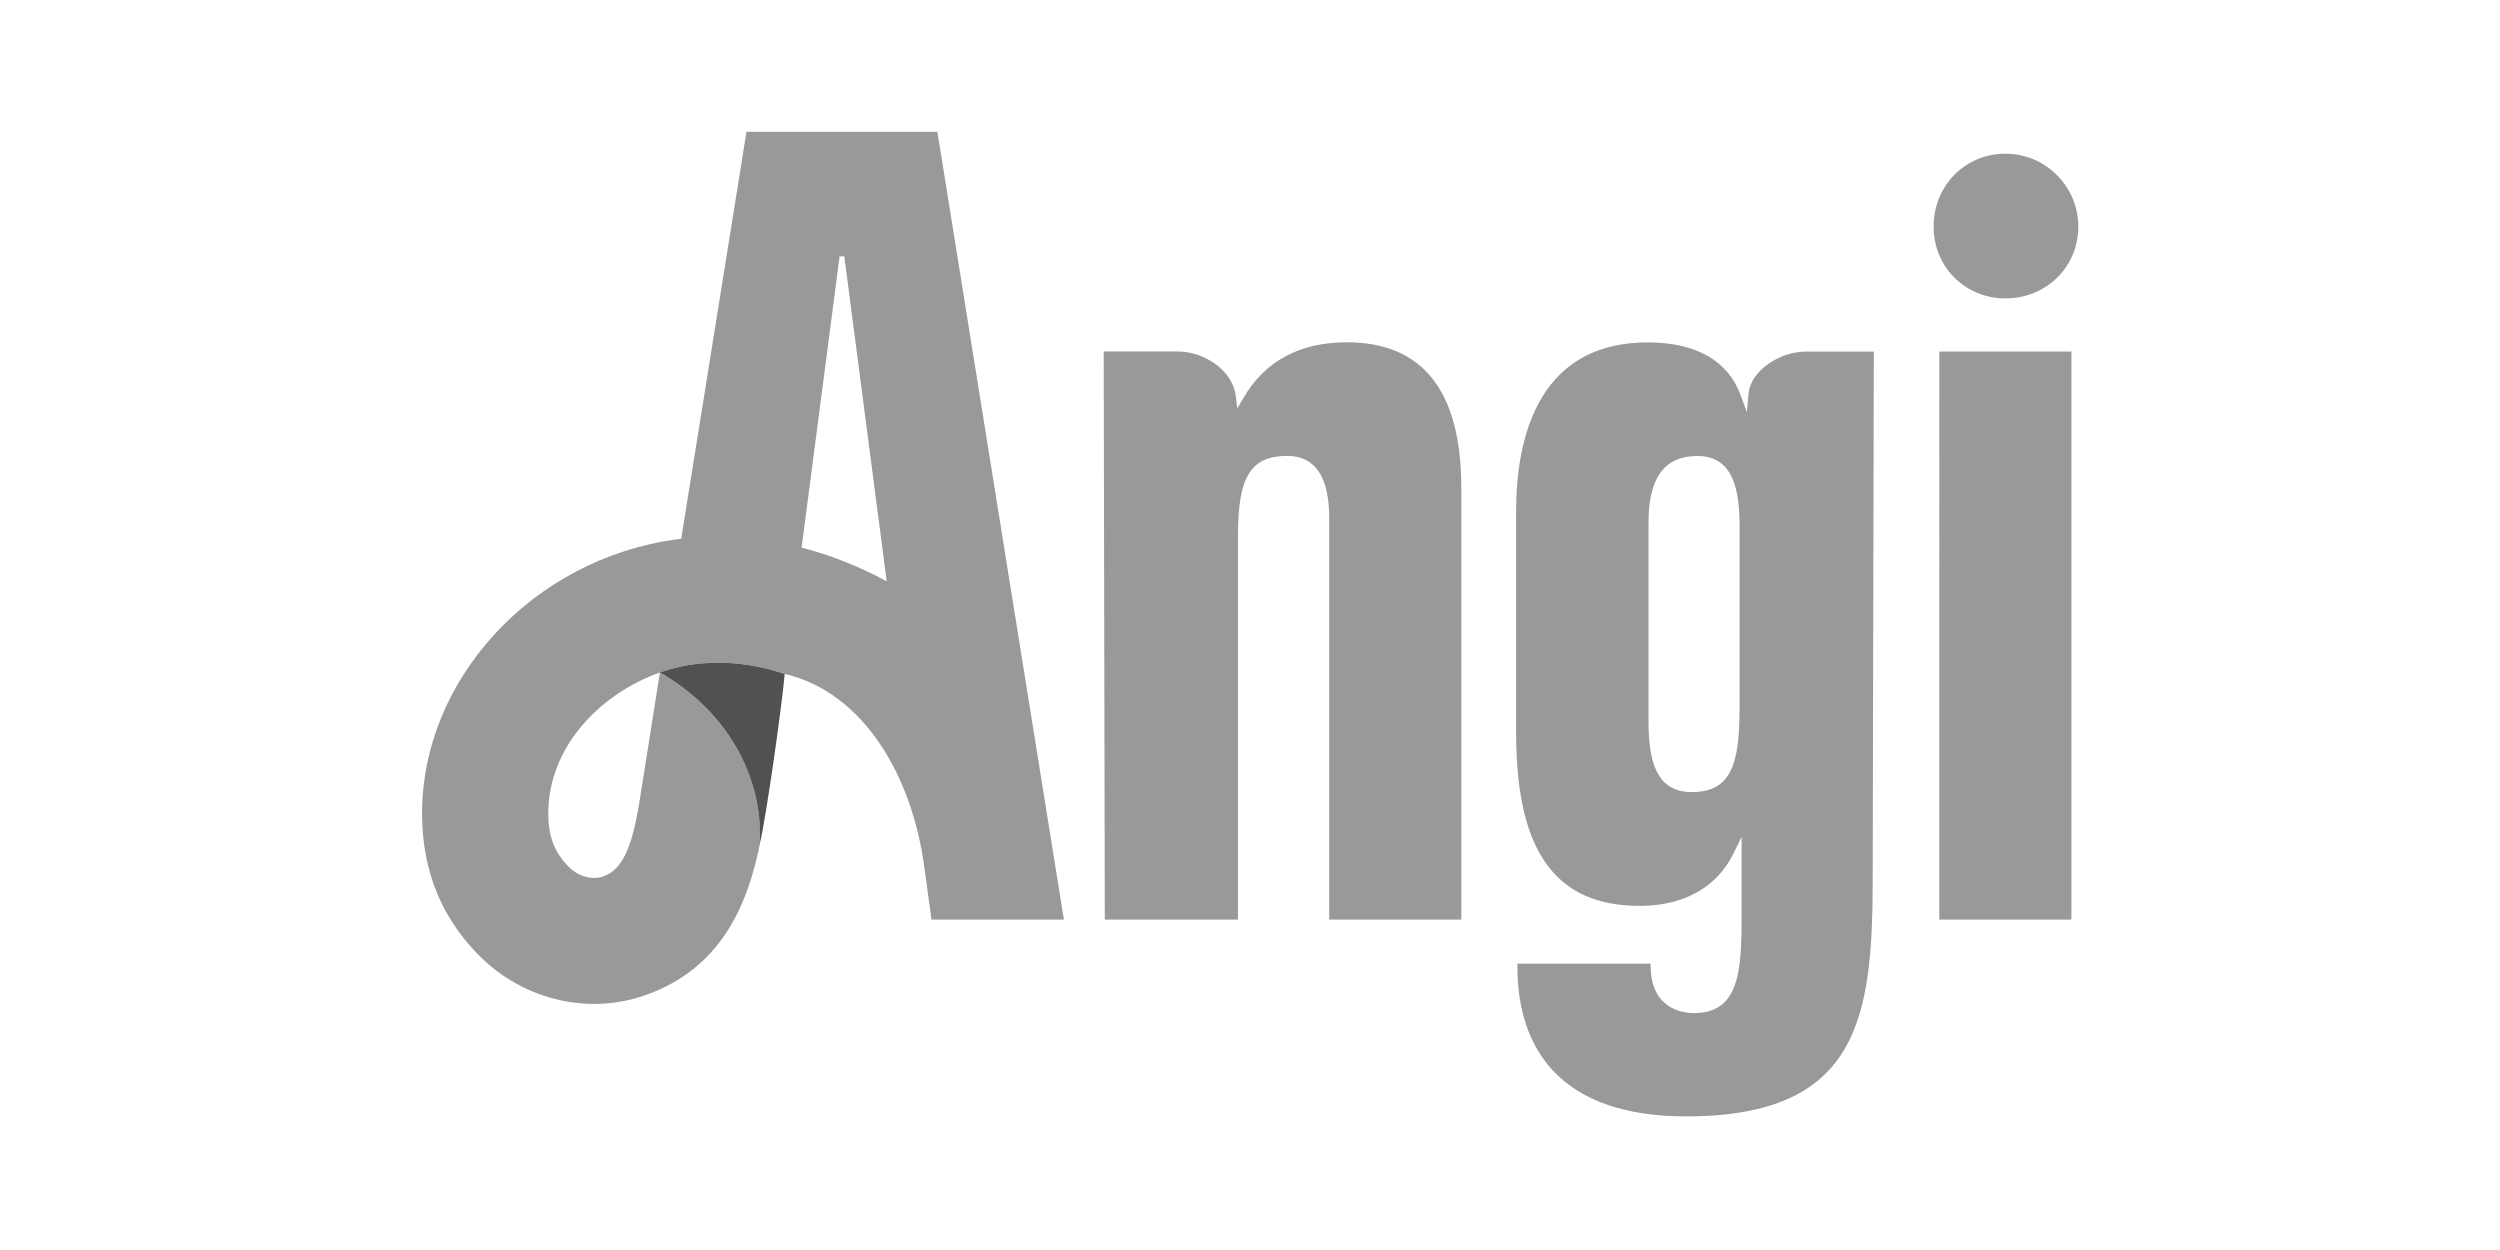 <?xml version="1.0" encoding="utf-8"?>
<!-- Generator: Adobe Illustrator 28.4.1, SVG Export Plug-In . SVG Version: 6.00 Build 0)  -->
<svg version="1.1" id="Layer_1" xmlns="http://www.w3.org/2000/svg" xmlns:xlink="http://www.w3.org/1999/xlink" x="0px" y="0px"
	 viewBox="0 0 250 125" style="enable-background:new 0 0 250 125;" xml:space="preserve">
<style type="text/css">
	.st0{fill:none;}
	.st1{fill:#999999;}
	.st2{fill:#515151;}
</style>
<rect x="15.04" y="7.35" class="st0" width="220.23" height="110.12"/>
<path class="st1" d="M93.74,13.18h-9.43h-9.66l-6.53,40.7c-0.14,0.02-0.28,0.03-0.42,0.05c-14.42,1.92-25.62,14.06-25.49,27.64
	c0.06,5.68,1.99,10.11,5.47,13.75c3.14,3.28,7.41,5.07,11.73,5.07c1.69,0,3.38-0.27,5.01-0.83c7.78-2.68,10.36-9.2,11.57-15.17
	c0,0,0,0.01,0,0.02c0.35-6.67-3.21-13.25-10-17.15l-2.15,13.57c-0.69,3.85-1.59,6.15-3.51,6.81c-1.15,0.4-2.57-0.01-3.52-1.02
	c-1.23-1.29-1.96-2.73-1.98-5.17c-0.06-6.79,5.27-12.11,11.16-14.2c1.85-0.67,3.77-0.98,5.92-0.98c2.18,0,4.48,0.42,6.57,1.12
	c7.95,1.88,12.78,10.31,13.97,19.45l0.7,5.12h13.24L93.74,13.18z M80.16,54.76l3.8-29.13h0.12h0.35l4.24,32.5
	C85.97,56.67,83.11,55.52,80.16,54.76 M207.14,91.96h-13.21V35.15h13.21V91.96z M168.59,111.64c17.34,0,18.68-9.89,18.68-23.86
	l0.11-52.62h-6.84c-2.46,0-5.48,1.84-5.69,4.22l-0.16,1.84l-0.64-1.73c-1.27-3.44-4.48-5.25-9.28-5.25c-4.82,0-8.37,1.85-10.57,5.49
	c-2.14,3.54-2.59,8.12-2.59,11.35v22.09c0,5.48,0.8,9.51,2.45,12.33c2,3.42,5.24,5.09,9.91,5.09c4.42,0,7.76-1.88,9.4-5.29
	l0.79-1.62v1.8v6.33c0,5.56-0.35,9.5-4.78,9.5c-1.02,0-4.32-0.34-4.32-4.78v-0.16h-13.32v0.28c0,4.32,1.17,7.79,3.47,10.32
	C158.04,110.06,162.54,111.64,168.59,111.64 M173.95,70.86c0,5.42-0.76,8.35-4.78,8.35c-3.81,0-4.32-3.64-4.32-7.2V52.23
	c0-4.46,1.6-6.63,4.9-6.63c3.71,0,4.21,3.64,4.21,7.2V70.86z M207.83,22.66c0,4.03-3.2,7.18-7.29,7.18c-4.03,0-7.18-3.15-7.18-7.18
	c0-4.09,3.15-7.29,7.18-7.29C204.56,15.37,207.83,18.64,207.83,22.66 M123.8,53.49v38.47h-13.32l-0.11-56.81h7.41
	c2.54,0,5.48,1.79,5.8,4.47l0.15,1.22l0.62-1.06c2.15-3.68,5.63-5.55,10.34-5.55c7.59,0,11.44,4.89,11.44,14.54v43.19h-13.21v-40.2
	c0-4.09-1.42-6.17-4.21-6.17C125.08,45.6,123.8,47.67,123.8,53.49"/>
<path class="st2" d="M75.98,84.39c0.67-2.85,2.21-13.78,2.49-17c-2.09-0.7-4.39-1.12-6.57-1.12c-2.15,0-4.07,0.32-5.92,0.98
	C72.77,71.14,76.33,77.73,75.98,84.39"/>
</svg>
